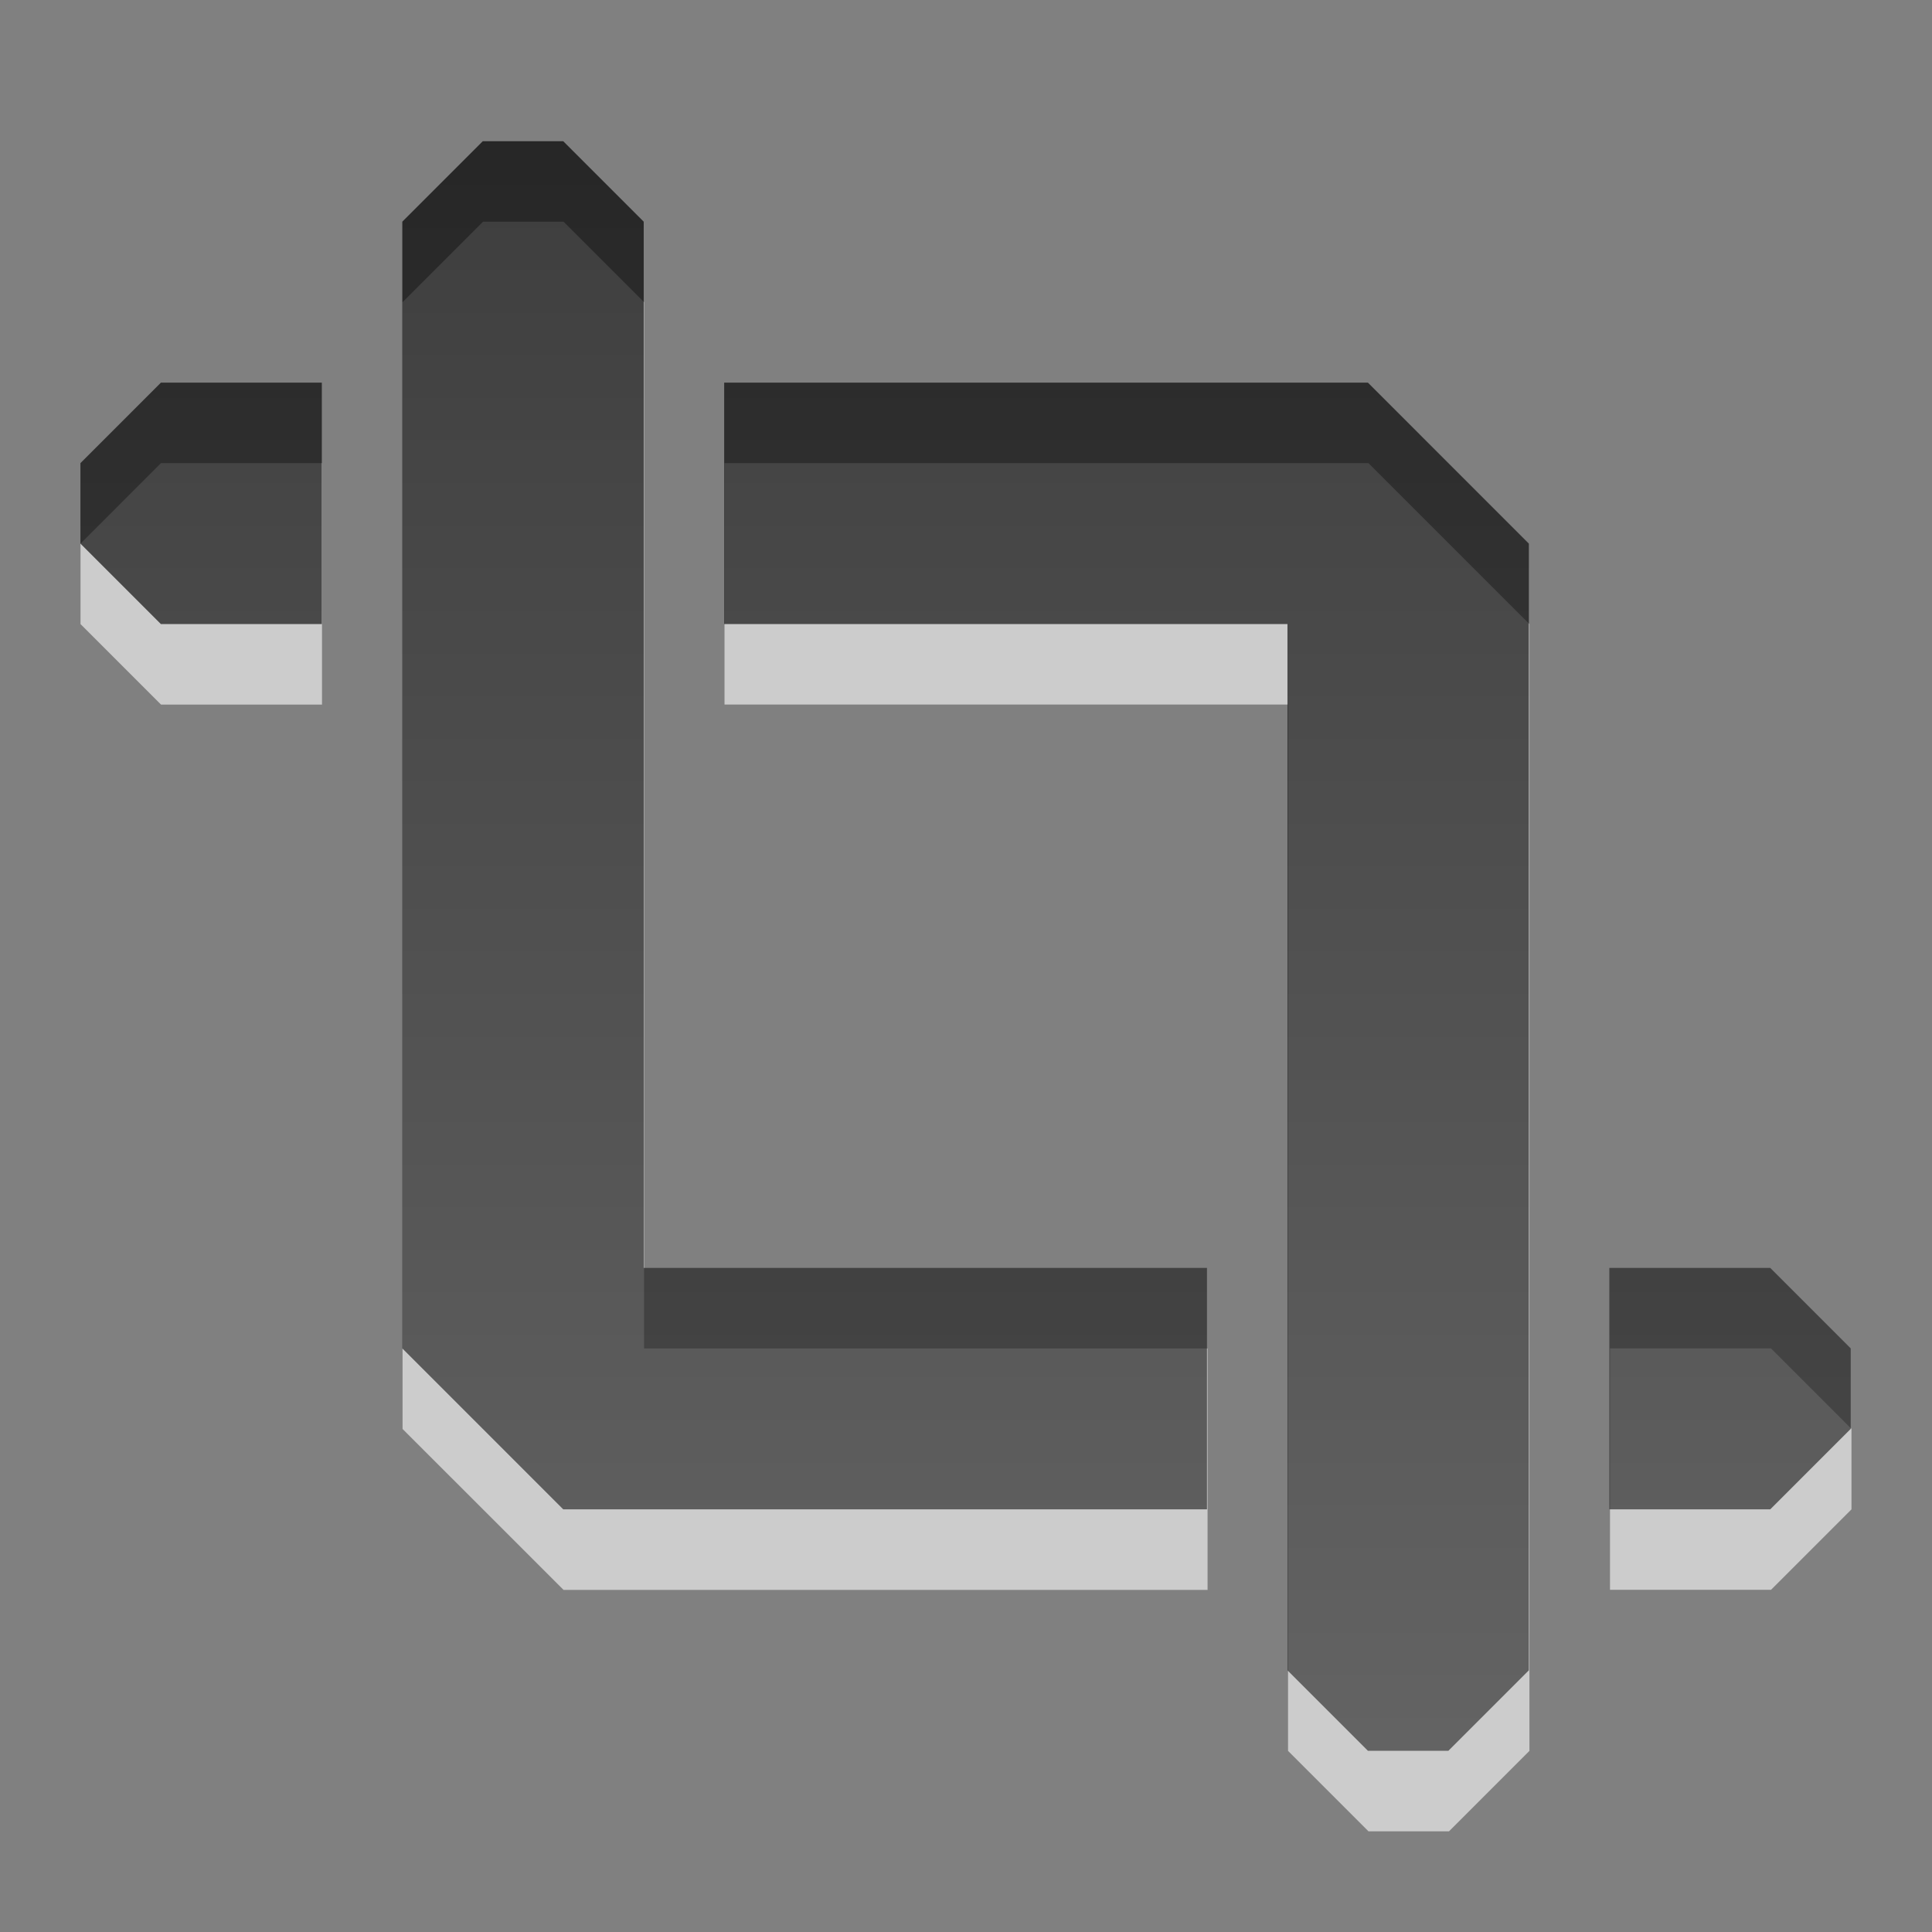 <?xml version="1.0" encoding="UTF-8" standalone="no"?>
<!-- Created with Inkscape (http://www.inkscape.org/) -->

<svg
   xmlns:dc="http://purl.org/dc/elements/1.1/"
   xmlns:cc="http://creativecommons.org/ns#"
   xmlns:rdf="http://www.w3.org/1999/02/22-rdf-syntax-ns#"
   xmlns:svg="http://www.w3.org/2000/svg"
   xmlns="http://www.w3.org/2000/svg"
   xmlns:xlink="http://www.w3.org/1999/xlink"
   xmlns:sodipodi="http://sodipodi.sourceforge.net/DTD/sodipodi-0.dtd"
   xmlns:inkscape="http://www.inkscape.org/namespaces/inkscape"
   width="24"
   height="24"
   id="svg2"
   version="1.1"
   inkscape:version="0.48.4 r9939"
   sodipodi:docname="object-crop.svg">
  <rect width="100%" height="100%" fill="#808080" stroke="none"/>
  <defs
     id="defs4">
    <linearGradient
       id="linearGradient3098">
      <stop
         style="stop-color:#000000;stop-opacity:1;"
         offset="0"
         id="stop3100" />
      <stop
         style="stop-color:#363636;stop-opacity:1;"
         offset="1"
         id="stop3102" />
    </linearGradient>
    <linearGradient
       inkscape:collect="always"
       xlink:href="#linearGradient3098"
       id="linearGradient3047"
       gradientUnits="userSpaceOnUse"
       gradientTransform="matrix(1.103,0,0,1.203,0.782,-2367.197)"
       x1="14.71"
       y1="1969.199"
       x2="14.71"
       y2="1985.822" />
  </defs>
  <sodipodi:namedview
     id="base"
     pagecolor="#ffffff"
     bordercolor="#666666"
     borderopacity="1.0"
     inkscape:pageopacity="0.0"
     inkscape:pageshadow="2"
     inkscape:zoom="23.158723"
     inkscape:cx="17.79332"
     inkscape:cy="11.405643"
     inkscape:document-units="px"
     inkscape:current-layer="g3128"
     showgrid="true"
     inkscape:window-width="1280"
     inkscape:window-height="976"
     inkscape:window-x="0"
     inkscape:window-y="24"
     inkscape:window-maximized="1"
     showguides="true"
     inkscape:snap-bbox="true">
    <inkscape:grid
       type="xygrid"
       id="grid3329" />
  </sodipodi:namedview>
  <g
     inkscape:label="Layer 1"
     inkscape:groupmode="layer"
     id="layer1"
     transform="translate(0,-1028.362)">
    <g
       id="g3128"
       transform="matrix(1.05,0,0,1.095,0.45,-100.225)">
      <path
         id="path3049"
         d="m 5.286,1033.188 -0.952,0.913 0,12.783 1.905,1.826 7.619,0 0,-2.739 -6.667,0 0,-11.87 -0.952,-0.913 -0.952,0 z m -3.81,2.739 -0.952,0.913 0,0.913 0.952,0.913 1.905,0 0,-2.739 -1.905,0 z m 6.667,0 0,2.739 6.667,0 0,11.87 0.952,0.913 0.952,0 0.952,-0.913 0,-12.783 -1.905,-1.826 -7.619,0 z m 10.476,10.043 0,2.739 1.905,0 0.952,-0.913 0,-0.913 -0.952,-0.913 -1.905,0 z"
         style="opacity:0.6;fill:white;fill-opacity:1;stroke:none;color:black;fill-rule:nonzero;marker:none;visibility:visible;display:inline;overflow:visible;enable-background:accumulate"
         inkscape:connector-curvature="0" />
      <path
         style="opacity:0.7;fill:url(#linearGradient3047);fill-opacity:1;stroke:none"
         d="M 6 2 L 5 3 L 5 17 L 7 19 L 15 19 L 15 16 L 8 16 L 8 3 L 7 2 L 6 2 z M 2 5 L 1 6 L 1 7 L 2 8 L 4 8 L 4 5 L 2 5 z M 9 5 L 9 8 L 16 8 L 16 21 L 17 22 L 18 22 L 19 21 L 19 7 L 17 5 L 9 5 z M 20 16 L 20 19 L 22 19 L 23 18 L 23 17 L 22 16 L 20 16 z "
         transform="matrix(0.952,0,0,0.913,-0.429,1030.449)"
         id="path3060" />
    </g>
  </g>
</svg>
